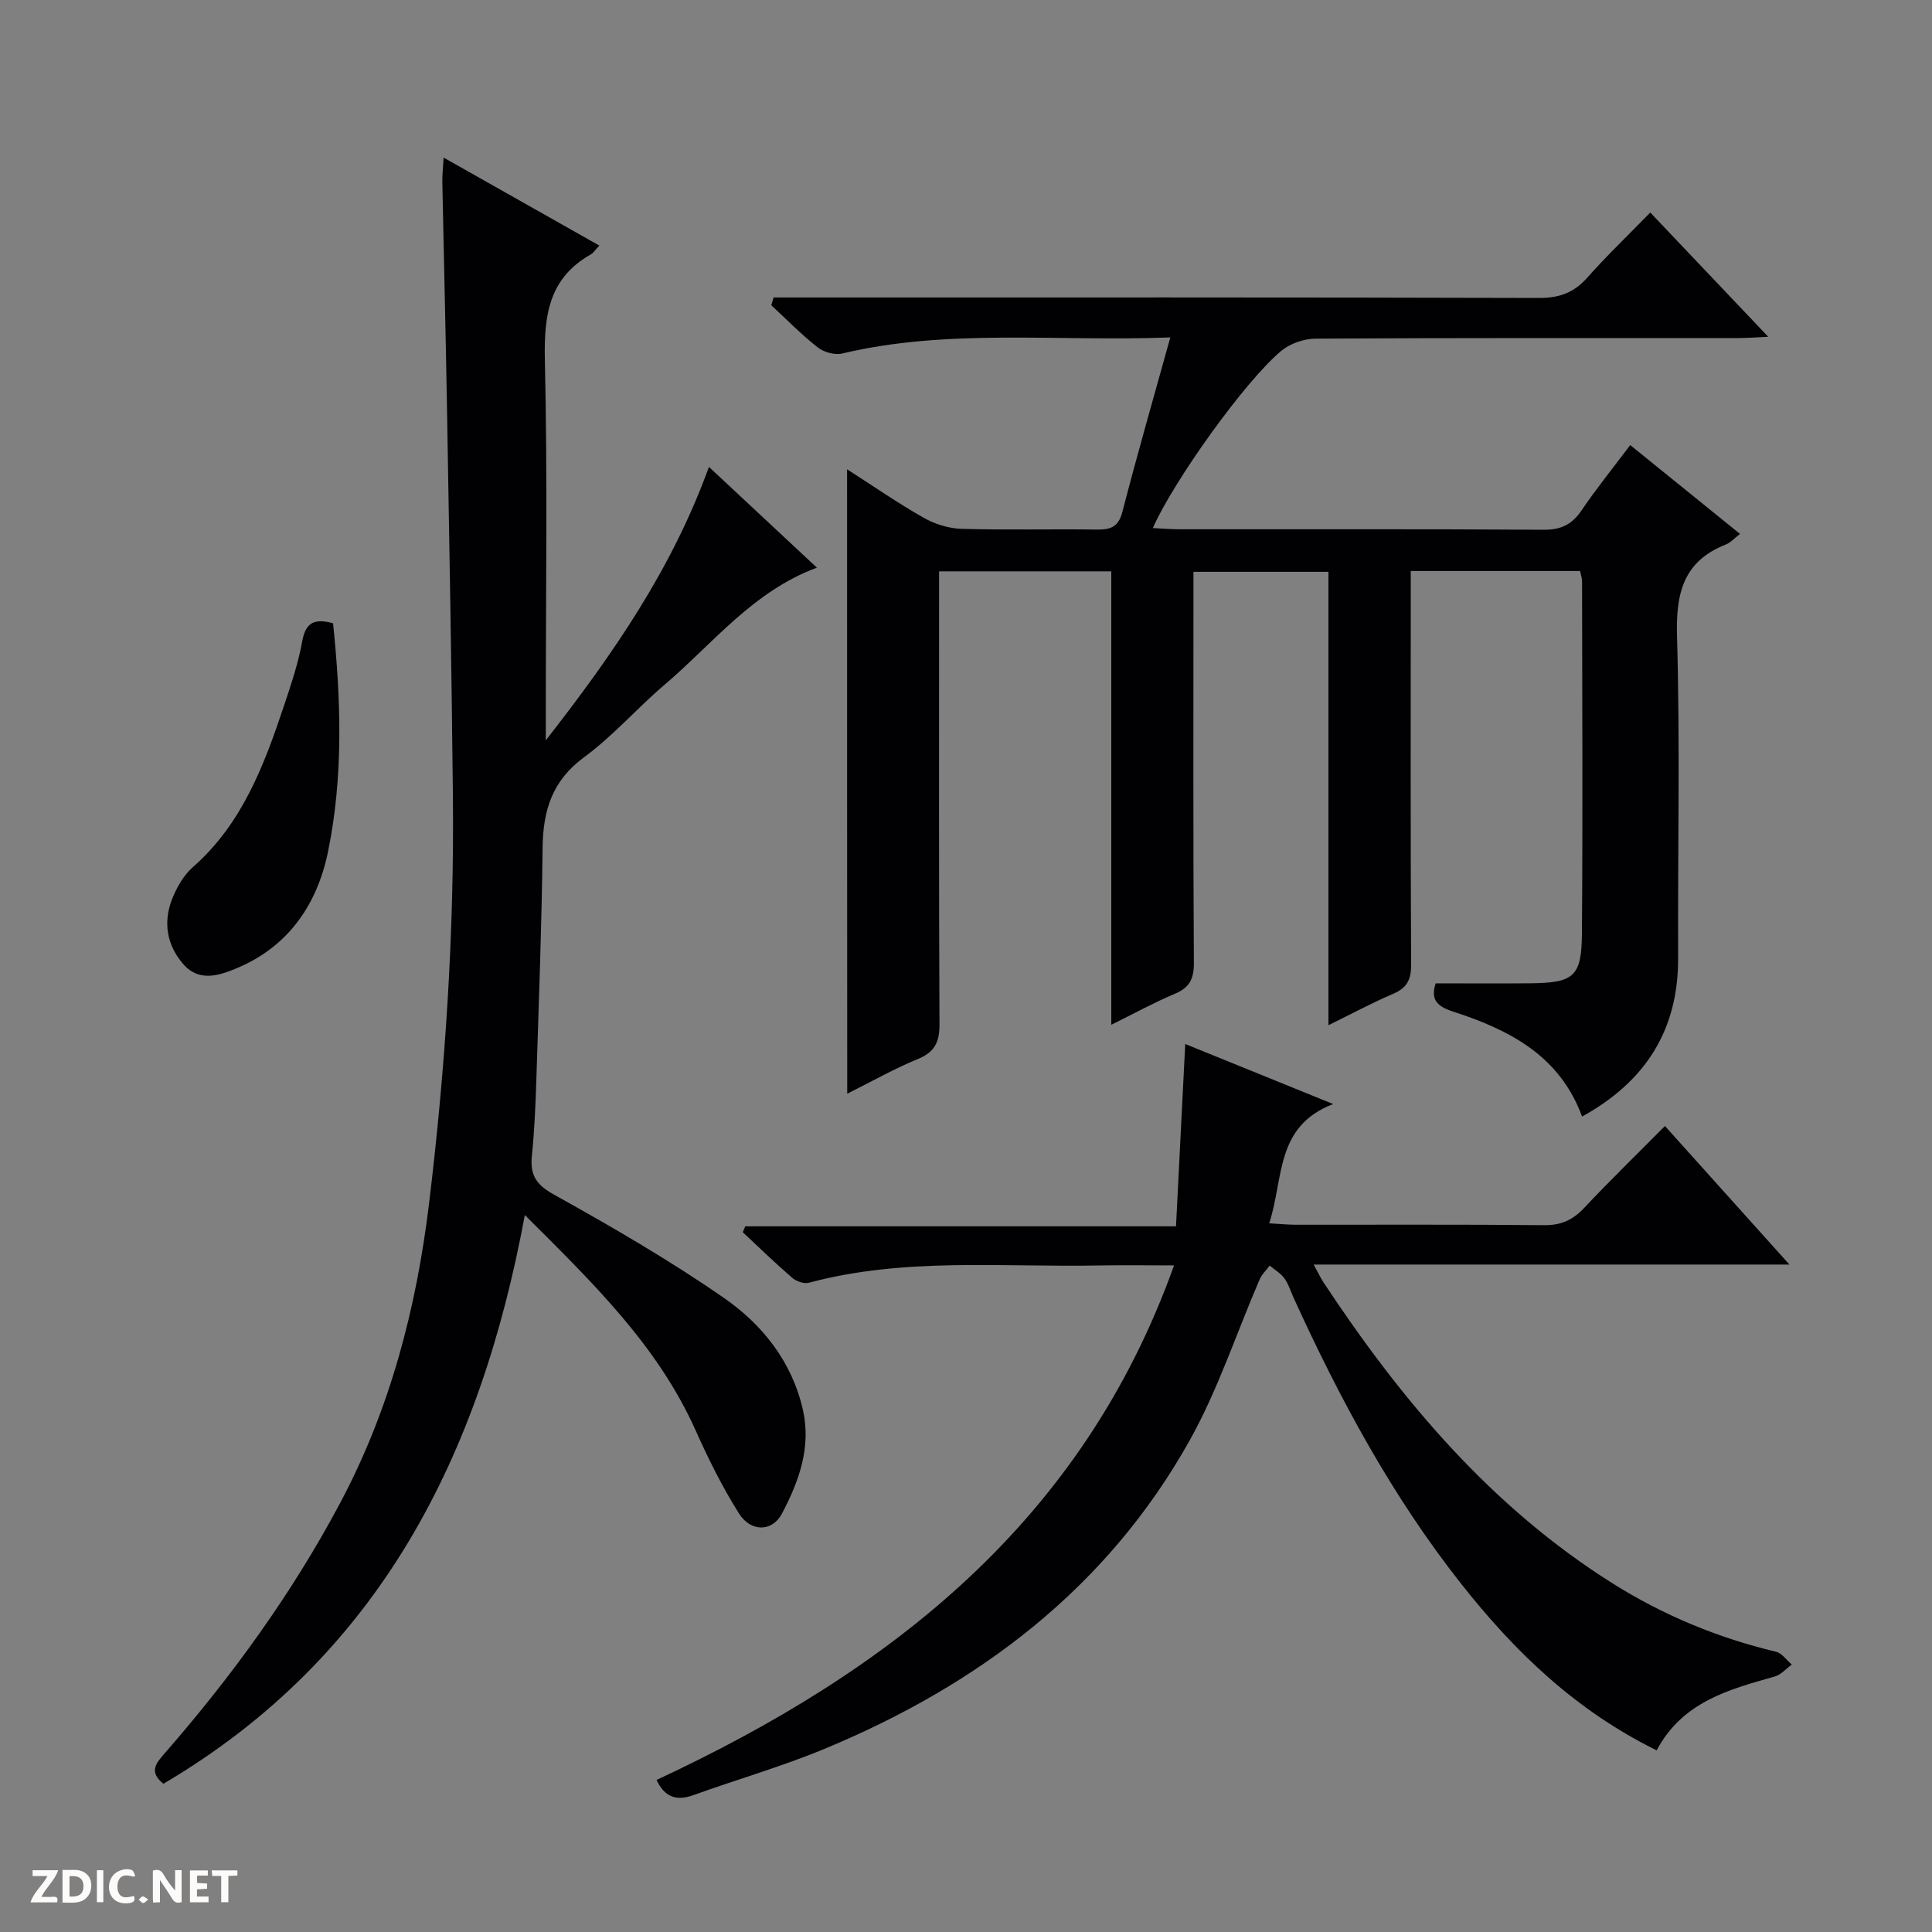 <svg enable-background="new 0 0 400 400" viewBox="0 0 400 400" xmlns="http://www.w3.org/2000/svg"><rect x="0" y="0" width="400" height="400" fill="#808080" stroke="none"/><g fill="#fcfbfa"><path d="m37.59 393.81c-.92.31-1.52.05-2-.78-.7-1.2-1.52-2.34-2.47-3.78v4.59c-.55.03-.95.05-1.41.07-.03-.37-.06-.64-.06-.91 0-1.91 0-3.81 0-5.7 1.13-.41 1.77-.03 2.29.91.62 1.11 1.38 2.14 2.31 3.19v-4.2h1.35v6.61z"/><path d="m12.94 393.88v-6.75c1.9.19 3.93-.54 5.37 1.29.8 1.01.78 2.88.03 3.97-1.37 1.97-3.4 1.51-6.4 1.49m2.45-1.22c2.04.12 2.92-.58 2.89-2.21-.03-1.51-.98-2.19-2.89-2z"/><path d="m11.81 393.87h-5.49c.68-2.18 2.47-3.48 3.51-5.45h-3.08v-1.21h5.29c-.71 2.13-2.44 3.48-3.47 5.51.86 0 1.63.04 2.39-.01.79-.05 1.14.21.85 1.16"/><path d="m39.33 393.86v-6.61h3.7v1.07h-2.22v1.52c.68.04 1.34.09 2.07.13v1.07c-.72.05-1.38.09-2.1.14v1.48h2.4v1.19h-3.85z"/><path d="m27.71 388.56c-1.15-.3-2.46-.61-3.1.64-.37.73-.41 1.93-.06 2.67.63 1.35 1.99.93 3.17.68.35.94-.01 1.32-.93 1.46-1.62.25-3.05-.27-3.76-1.48-.73-1.24-.6-3.03.31-4.17.88-1.11 2.71-1.7 4-1.16.32.13.44.74.65 1.12-.1.08-.19.16-.28.24"/><path d="m49.15 387.24v1.07c-.59.02-1.17.05-1.87.08v5.44h-1.48v-5.44h-1.85c-.05-.4-.08-.73-.13-1.15z"/><path d="m20.06 387.21h1.33v6.62h-1.33z"/><path d="m30.68 393.25c-.39.38-.8.79-1.05.76-.32-.05-.6-.45-.9-.7.26-.24.51-.64.8-.67.29-.04.62.3 1.15.61"/></g><path d="m175.38 97.16c5.52 3.54 10.54 7.03 15.84 10.03 2.33 1.32 5.2 2.22 7.86 2.3 9.32.27 18.66.02 27.99.15 2.84.04 4.49-.51 5.31-3.67 3.05-11.81 6.43-23.53 9.92-36.11-23.56.9-45.91-1.9-67.94 3.33-1.54.37-3.81-.28-5.08-1.28-3.39-2.66-6.42-5.78-9.59-8.71.16-.54.32-1.07.48-1.61h5.5c50.99 0 101.99-.05 152.98.1 4.22.01 7.23-1.11 10-4.23 3.97-4.48 8.32-8.63 13.02-13.46 8.09 8.52 15.9 16.75 24.43 25.73-2.72.12-4.45.26-6.19.26-29.16.01-58.33-.05-87.49.12-2.41.01-5.28.99-7.12 2.51-7.44 6.15-22.34 26.98-26.62 36.71 1.98.09 3.71.24 5.44.25 25.16.02 50.33-.07 75.49.1 3.58.02 5.84-1.08 7.82-3.99 3.08-4.54 6.54-8.82 10.09-13.54 7.61 6.15 15.06 12.19 22.73 18.39-1.14.87-1.95 1.81-2.98 2.21-8.81 3.5-10.32 10.14-10.06 19.01.64 22.15.14 44.32.23 66.49.07 14.95-6.69 25.64-19.89 32.92-4.66-12.72-15.26-18.04-26.87-21.79-3.63-1.17-4.38-2.85-3.44-5.79 6.63 0 13.07.05 19.52-.01 9.07-.09 10.69-1.33 10.76-10.27.19-24.33.06-48.66.03-72.99 0-.63-.25-1.27-.42-2.1-11.54 0-22.98 0-35.05 0v5.45c0 25.33-.06 50.66.08 75.99.02 3.1-.81 4.85-3.7 6.09-4.39 1.87-8.6 4.15-13.42 6.51 0-31.62 0-62.55 0-93.87-9.36 0-18.39 0-27.95 0v5.45c0 25.16-.07 50.33.09 75.49.02 3.31-.87 5.13-3.94 6.42-4.26 1.79-8.32 4.03-13.16 6.42 0-31.59 0-62.59 0-93.88-11.99 0-23.42 0-35.65 0v5.74c0 29.33-.06 58.66.08 87.99.02 3.64-.92 5.78-4.44 7.22-4.87 2-9.48 4.62-14.66 7.2-.03-43.14-.03-85.75-.03-129.28z" fill="#010104"/><path d="m124.08 50.84c-.87.93-1.22 1.53-1.74 1.82-8.74 4.93-9.74 12.69-9.53 21.95.56 24.14.19 48.31.19 72.46v6.21c14.07-18.02 26.13-35.52 33.78-56.61 7.6 7.1 14.82 13.84 22.35 20.86-13.24 4.9-21.51 15.7-31.54 24.24-5.7 4.85-10.68 10.62-16.68 15.02-6.61 4.86-8.48 11.02-8.57 18.7-.18 15.97-.78 31.93-1.29 47.89-.17 5.31-.39 10.63-.93 15.91-.4 3.94.82 5.95 4.54 8.02 12.02 6.69 23.98 13.61 35.26 21.44 7.98 5.53 14.09 13.25 16.32 23.18 1.74 7.73-.84 14.81-4.35 21.45-2.01 3.81-6.46 3.86-8.92-.07-3.42-5.45-6.32-11.28-8.95-17.16-7.87-17.6-21.34-30.61-35.36-44.59-9.25 49.98-30.21 91.46-74.83 117.75-3.07-2.46-1.53-4.25.25-6.29 13.93-15.97 26.32-33.02 36.3-51.76 10.38-19.49 15.83-40.39 18.46-62.17 3.38-27.92 5.21-55.94 4.93-84.06-.27-26.8-.76-53.59-1.22-80.38-.27-15.64-.66-31.28-.97-46.92-.03-1.44.14-2.89.27-5.1 11.01 6.23 21.47 12.13 32.23 18.21z" fill="#010104"/><path d="m342.99 362.39c-16.81-8.27-29.4-20.45-40.44-34.44-14.32-18.14-25.17-38.31-34.72-59.25-.62-1.36-1.06-2.86-1.92-4.05-.77-1.05-2.01-1.76-3.04-2.62-.71.95-1.63 1.82-2.08 2.88-4.81 11.11-8.6 22.78-14.47 33.29-17.11 30.61-43.65 50.6-75.56 63.86-8.86 3.68-18.15 6.34-27.19 9.6-3.63 1.31-6.01.33-7.64-3.14 48.37-22.54 88.18-53.46 107.14-106.53-5.63 0-10.56-.08-15.49.01-20.08.4-40.31-1.73-60.12 3.58-1 .27-2.59-.29-3.43-1.01-3.52-3.04-6.85-6.28-10.25-9.45.17-.41.35-.81.52-1.22h89.18c.65-12.8 1.27-24.99 1.91-37.75 9.69 3.94 19.56 7.94 30.63 12.43-12.1 4.64-10.18 15.44-13.25 24.69 2.26.13 3.85.3 5.45.3 17.17.02 34.33-.08 51.5.09 3.49.03 5.92-1.08 8.26-3.57 5.34-5.68 10.94-11.12 16.73-16.96 8.6 9.57 16.87 18.77 25.77 28.68-33.21 0-65.45 0-98.5 0 .93 1.69 1.44 2.79 2.1 3.79 16.11 24.38 34.69 46.41 59.74 62.19 10.48 6.6 21.79 11.3 33.87 14.18 1.24.29 2.2 1.75 3.28 2.66-1.17.85-2.23 2.11-3.54 2.48-9.51 2.69-19.07 5.21-24.44 15.28z" fill="#010104"/><path d="m68.96 129.04c1.64 15.96 2.15 31.73-1.05 47.3-2.24 10.9-8.16 19.61-18.85 24.1-3.64 1.53-7.82 2.93-11.08-.79-3.43-3.91-4.25-8.67-2.35-13.5.95-2.41 2.39-4.94 4.3-6.62 10.23-8.99 14.75-21.1 18.88-33.45 1.47-4.39 2.96-8.84 3.78-13.38.7-3.83 2.51-4.71 6.37-3.66z" fill="#010104"/></svg>